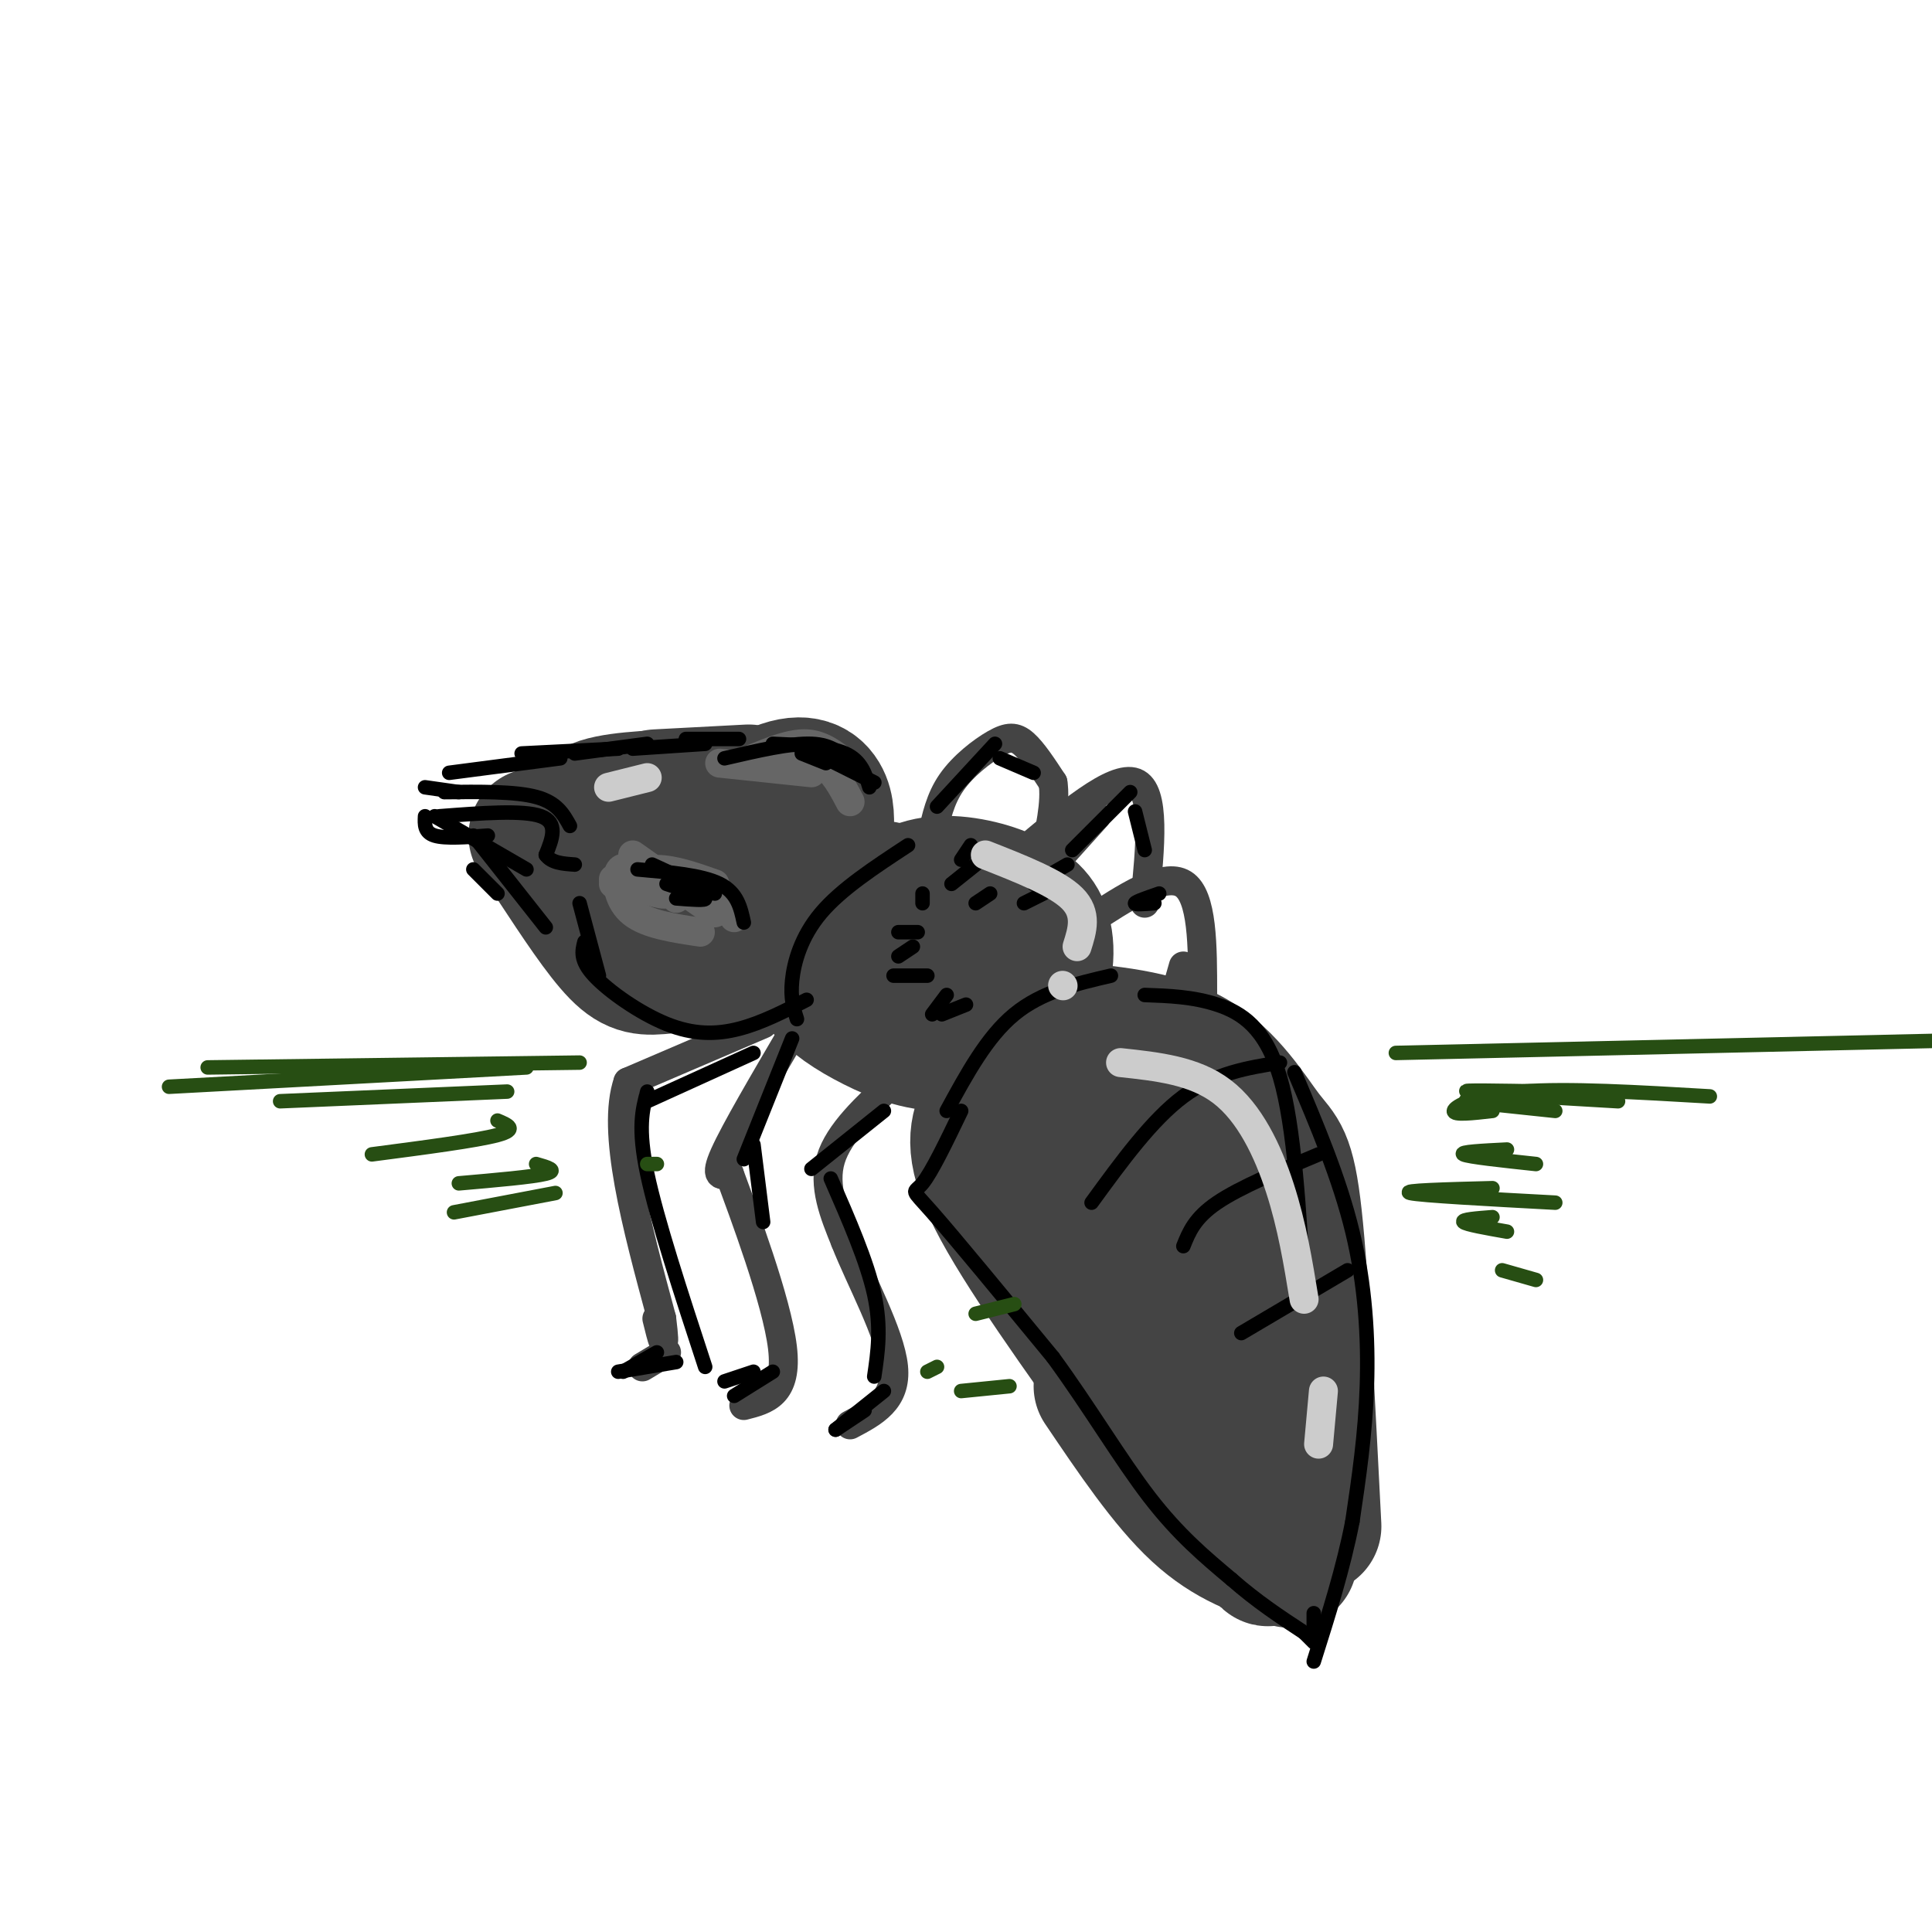 <svg viewBox='0 0 400 400' version='1.1' xmlns='http://www.w3.org/2000/svg' xmlns:xlink='http://www.w3.org/1999/xlink'><g fill='none' stroke='rgb(68,68,68)' stroke-width='28' stroke-linecap='round' stroke-linejoin='round'><path d='M171,173c0.167,-2.893 0.333,-5.786 -1,-8c-1.333,-2.214 -4.167,-3.750 -10,-1c-5.833,2.750 -14.667,9.786 -21,13c-6.333,3.214 -10.167,2.607 -14,2'/><path d='M155,164c0.000,0.000 -19.000,1.000 -19,1'/><path d='M139,165c-7.583,0.417 -15.167,0.833 -17,3c-1.833,2.167 2.083,6.083 6,10'/><path d='M111,173c0.000,0.000 10.000,10.000 10,10'/><path d='M115,179c4.756,7.222 9.511,14.444 13,18c3.489,3.556 5.711,3.444 10,3c4.289,-0.444 10.644,-1.222 17,-2'/><path d='M141,195c0.923,2.024 1.845,4.048 7,2c5.155,-2.048 14.542,-8.167 19,-12c4.458,-3.833 3.988,-5.381 2,-7c-1.988,-1.619 -5.494,-3.310 -9,-5'/><path d='M183,184c-5.794,3.295 -11.589,6.589 -14,10c-2.411,3.411 -1.440,6.938 1,10c2.440,3.062 6.347,5.660 11,8c4.653,2.340 10.051,4.421 16,4c5.949,-0.421 12.448,-3.344 16,-8c3.552,-4.656 4.158,-11.045 3,-15c-1.158,-3.955 -4.079,-5.478 -7,-7'/><path d='M209,186c-3.909,-1.985 -10.182,-3.446 -15,-3c-4.818,0.446 -8.182,2.799 -11,6c-2.818,3.201 -5.090,7.251 -4,11c1.090,3.749 5.544,7.196 8,9c2.456,1.804 2.916,1.966 6,1c3.084,-0.966 8.793,-3.060 11,-6c2.207,-2.940 0.911,-6.726 0,-9c-0.911,-2.274 -1.438,-3.035 -3,-3c-1.562,0.035 -4.161,0.867 -6,3c-1.839,2.133 -2.920,5.566 -4,9'/><path d='M208,219c-1.244,3.644 -2.489,7.289 -4,11c-1.511,3.711 -3.289,7.489 2,18c5.289,10.511 17.644,27.756 30,45'/><path d='M219,213c10.292,0.851 20.583,1.702 28,6c7.417,4.298 11.958,12.042 15,16c3.042,3.958 4.583,4.131 6,17c1.417,12.869 2.708,38.435 4,64'/><path d='M222,228c-1.036,-0.315 -2.071,-0.631 -3,0c-0.929,0.631 -1.750,2.208 -1,9c0.750,6.792 3.071,18.798 10,33c6.929,14.202 18.464,30.601 30,47'/><path d='M231,241c0.733,-0.422 1.467,-0.844 2,-2c0.533,-1.156 0.867,-3.044 4,6c3.133,9.044 9.067,29.022 15,49'/><path d='M239,244c-2.833,-3.167 -5.667,-6.333 -3,2c2.667,8.333 10.833,28.167 19,48'/><path d='M243,247c0.000,0.000 7.000,33.000 7,33'/><path d='M256,251c-2.000,-0.250 -4.000,-0.500 -5,4c-1.000,4.500 -1.000,13.750 -1,23'/><path d='M228,251c-0.644,1.600 -1.289,3.200 -2,6c-0.711,2.800 -1.489,6.800 4,17c5.489,10.200 17.244,26.600 29,43'/><path d='M259,317c5.167,7.833 3.583,5.917 2,4'/><path d='M228,287c6.750,10.000 13.500,20.000 20,26c6.500,6.000 12.750,8.000 19,10'/><path d='M265,319c0.000,0.000 0.000,1.000 0,1'/></g>
<g fill='none' stroke='rgb(102,102,102)' stroke-width='6' stroke-linecap='round' stroke-linejoin='round'><path d='M149,158c0.000,0.000 19.000,2.000 19,2'/><path d='M156,157c3.917,-1.583 7.833,-3.167 11,-3c3.167,0.167 5.583,2.083 8,4'/><path d='M160,156c3.667,0.167 7.333,0.333 10,2c2.667,1.667 4.333,4.833 6,8'/><path d='M131,177c0.000,0.000 17.000,12.000 17,12'/><path d='M131,180c-1.289,-0.378 -2.578,-0.756 -3,1c-0.422,1.756 0.022,5.644 3,8c2.978,2.356 8.489,3.178 14,4'/><path d='M127,183c2.750,-1.500 5.500,-3.000 9,-3c3.500,0.000 7.750,1.500 12,3'/><path d='M131,179c5.750,1.583 11.500,3.167 15,5c3.500,1.833 4.750,3.917 6,6'/><path d='M140,186c-3.222,-2.622 -6.444,-5.244 -6,-5c0.444,0.244 4.556,3.356 4,4c-0.556,0.644 -5.778,-1.178 -11,-3'/><path d='M130,181c0.000,0.000 -1.000,0.000 -1,0'/></g>
<g fill='none' stroke='rgb(68,68,68)' stroke-width='6' stroke-linecap='round' stroke-linejoin='round'><path d='M158,212c0.000,0.000 -28.000,12.000 -28,12'/><path d='M130,224c-3.500,10.167 1.750,29.583 7,49'/><path d='M137,273c1.000,8.167 0.000,4.083 -1,0'/><path d='M138,280c0.000,0.000 -5.000,3.000 -5,3'/><path d='M164,214c-5.917,10.083 -11.833,20.167 -14,25c-2.167,4.833 -0.583,4.417 1,4'/><path d='M151,243c2.956,8.089 9.844,26.311 11,36c1.156,9.689 -3.422,10.844 -8,12'/><path d='M185,224c-5.667,5.250 -11.333,10.500 -13,16c-1.667,5.500 0.667,11.250 3,17'/><path d='M175,257c3.089,7.889 9.311,19.111 10,26c0.689,6.889 -4.156,9.444 -9,12'/><path d='M193,173c0.815,-3.792 1.631,-7.583 4,-11c2.369,-3.417 6.292,-6.458 9,-8c2.708,-1.542 4.202,-1.583 6,0c1.798,1.583 3.899,4.792 6,8'/><path d='M218,162c0.667,4.000 -0.667,10.000 -2,16'/><path d='M218,179c0.000,0.000 9.000,-10.000 9,-10'/><path d='M211,177c9.833,-8.333 19.667,-16.667 24,-15c4.333,1.667 3.167,13.333 2,25'/><path d='M225,191c8.000,-5.250 16.000,-10.500 20,-8c4.000,2.500 4.000,12.750 4,23'/><path d='M245,200c0.000,0.000 -2.000,7.000 -2,7'/></g>
<g fill='none' stroke='rgb(0,0,0)' stroke-width='3' stroke-linecap='round' stroke-linejoin='round'><path d='M101,173c-4.417,0.333 -8.833,0.667 -11,0c-2.167,-0.667 -2.083,-2.333 -2,-4'/><path d='M90,169c0.000,0.000 19.000,11.000 19,11'/><path d='M98,173c0.000,0.000 15.000,19.000 15,19'/><path d='M98,180c0.000,0.000 5.000,5.000 5,5'/><path d='M91,169c8.667,-0.667 17.333,-1.333 21,0c3.667,1.333 2.333,4.667 1,8'/><path d='M113,177c1.167,1.667 3.583,1.833 6,2'/><path d='M118,171c-1.333,-2.417 -2.667,-4.833 -7,-6c-4.333,-1.167 -11.667,-1.083 -19,-1'/><path d='M95,164c0.000,0.000 -7.000,-1.000 -7,-1'/><path d='M93,160c0.000,0.000 23.000,-3.000 23,-3'/><path d='M108,156c0.000,0.000 20.000,-1.000 20,-1'/><path d='M119,156c0.000,0.000 15.000,-2.000 15,-2'/><path d='M131,155c0.000,0.000 15.000,-1.000 15,-1'/><path d='M142,153c0.000,0.000 11.000,0.000 11,0'/><path d='M150,157c6.833,-1.583 13.667,-3.167 18,-3c4.333,0.167 6.167,2.083 8,4'/><path d='M160,154c5.833,0.250 11.667,0.500 15,2c3.333,1.500 4.167,4.250 5,7'/><path d='M173,158c4.333,2.167 8.667,4.333 8,4c-0.667,-0.333 -6.333,-3.167 -12,-6'/><path d='M171,158c0.000,0.000 -5.000,-2.000 -5,-2'/><path d='M132,180c6.667,0.583 13.333,1.167 17,3c3.667,1.833 4.333,4.917 5,8'/><path d='M135,179c0.000,0.000 13.000,6.000 13,6'/><path d='M140,186c3.167,0.250 6.333,0.500 6,0c-0.333,-0.500 -4.167,-1.750 -8,-3'/><path d='M120,187c0.000,0.000 4.000,15.000 4,15'/><path d='M121,195c-0.488,1.893 -0.976,3.786 2,7c2.976,3.214 9.417,7.750 15,10c5.583,2.250 10.310,2.214 15,1c4.690,-1.214 9.345,-3.607 14,-6'/><path d='M188,175c-6.911,4.533 -13.822,9.067 -18,14c-4.178,4.933 -5.622,10.267 -6,14c-0.378,3.733 0.311,5.867 1,8'/><path d='M230,202c-7.167,1.667 -14.333,3.333 -20,8c-5.667,4.667 -9.833,12.333 -14,20'/><path d='M265,220c-6.750,1.083 -13.500,2.167 -20,7c-6.500,4.833 -12.750,13.417 -19,22'/><path d='M273,239c-8.167,3.417 -16.333,6.833 -21,10c-4.667,3.167 -5.833,6.083 -7,9'/><path d='M279,263c0.000,0.000 -22.000,13.000 -22,13'/><path d='M199,230c-3.044,6.333 -6.089,12.667 -8,15c-1.911,2.333 -2.689,0.667 2,6c4.689,5.333 14.844,17.667 25,30'/><path d='M218,281c7.578,10.356 14.022,21.244 20,29c5.978,7.756 11.489,12.378 17,17'/><path d='M255,327c5.333,4.667 10.167,7.833 15,11'/><path d='M237,206c5.000,0.178 10.000,0.356 15,2c5.000,1.644 10.000,4.756 13,15c3.000,10.244 4.000,27.622 5,45'/><path d='M268,222c4.667,11.000 9.333,22.000 12,33c2.667,11.000 3.333,22.000 3,32c-0.333,10.000 -1.667,19.000 -3,28'/><path d='M280,315c-1.833,9.500 -4.917,19.250 -8,29'/><path d='M272,340c0.000,0.000 -2.000,-2.000 -2,-2'/><path d='M272,334c0.000,0.000 0.000,3.000 0,3'/><path d='M183,230c0.000,0.000 -15.000,12.000 -15,12'/><path d='M172,244c3.750,8.583 7.500,17.167 9,24c1.500,6.833 0.750,11.917 0,17'/><path d='M183,288c0.000,0.000 -10.000,8.000 -10,8'/><path d='M179,292c0.000,0.000 -6.000,4.000 -6,4'/><path d='M156,284c0.000,0.000 -6.000,2.000 -6,2'/><path d='M160,284c0.000,0.000 -8.000,5.000 -8,5'/><path d='M164,215c0.000,0.000 -10.000,25.000 -10,25'/><path d='M156,237c0.000,0.000 2.000,16.000 2,16'/><path d='M156,218c0.000,0.000 -22.000,10.000 -22,10'/><path d='M134,226c-1.000,3.750 -2.000,7.500 0,17c2.000,9.500 7.000,24.750 12,40'/><path d='M140,282c0.000,0.000 -12.000,2.000 -12,2'/><path d='M136,280c0.000,0.000 -7.000,4.000 -7,4'/><path d='M194,167c0.000,0.000 12.000,-13.000 12,-13'/><path d='M207,157c0.000,0.000 7.000,3.000 7,3'/><path d='M222,176c0.000,0.000 12.000,-12.000 12,-12'/><path d='M235,168c0.000,0.000 2.000,8.000 2,8'/><path d='M239,187c-2.083,0.167 -4.167,0.333 -4,0c0.167,-0.333 2.583,-1.167 5,-2'/><path d='M197,183c0.000,0.000 5.000,-4.000 5,-4'/><path d='M202,187c0.000,0.000 3.000,-2.000 3,-2'/><path d='M191,187c0.000,0.000 0.000,-2.000 0,-2'/><path d='M199,178c0.000,0.000 2.000,-3.000 2,-3'/><path d='M214,183c0.000,0.000 7.000,-4.000 7,-4'/><path d='M212,187c0.000,0.000 4.000,-2.000 4,-2'/><path d='M190,193c0.000,0.000 -4.000,0.000 -4,0'/><path d='M189,196c0.000,0.000 -3.000,2.000 -3,2'/><path d='M196,206c0.000,0.000 -3.000,4.000 -3,4'/><path d='M200,208c0.000,0.000 -5.000,2.000 -5,2'/><path d='M192,202c0.000,0.000 -7.000,0.000 -7,0'/></g>
<g fill='none' stroke='rgb(39,78,19)' stroke-width='3' stroke-linecap='round' stroke-linejoin='round'><path d='M120,220c0.000,0.000 -77.000,1.000 -77,1'/><path d='M109,221c0.000,0.000 -74.000,4.000 -74,4'/><path d='M105,226c0.000,0.000 -47.000,2.000 -47,2'/><path d='M103,232c2.167,0.917 4.333,1.833 0,3c-4.333,1.167 -15.167,2.583 -26,4'/><path d='M111,241c2.333,0.667 4.667,1.333 2,2c-2.667,0.667 -10.333,1.333 -18,2'/><path d='M115,247c0.000,0.000 -21.000,4.000 -21,4'/><path d='M136,241c0.000,0.000 -2.000,0.000 -2,0'/><path d='M289,218c0.000,0.000 134.000,-3.000 134,-3'/><path d='M309,230c-4.067,0.467 -8.133,0.933 -8,0c0.133,-0.933 4.467,-3.267 14,-4c9.533,-0.733 24.267,0.133 39,1'/><path d='M320,226c-9.250,-0.167 -18.500,-0.333 -16,0c2.500,0.333 16.750,1.167 31,2'/><path d='M310,228c-4.000,-0.167 -8.000,-0.333 -6,0c2.000,0.333 10.000,1.167 18,2'/><path d='M312,238c-5.000,0.250 -10.000,0.500 -9,1c1.000,0.500 8.000,1.250 15,2'/><path d='M309,246c-9.583,0.250 -19.167,0.500 -17,1c2.167,0.500 16.083,1.250 30,2'/><path d='M309,252c-3.250,0.250 -6.500,0.500 -6,1c0.500,0.500 4.750,1.250 9,2'/><path d='M311,263c0.000,0.000 7.000,2.000 7,2'/><path d='M210,270c0.000,0.000 -8.000,2.000 -8,2'/><path d='M194,283c0.000,0.000 -2.000,1.000 -2,1'/><path d='M209,287c0.000,0.000 -10.000,1.000 -10,1'/></g>
<g fill='none' stroke='rgb(204,204,204)' stroke-width='6' stroke-linecap='round' stroke-linejoin='round'><path d='M232,220c7.644,0.822 15.289,1.644 21,6c5.711,4.356 9.489,12.244 12,20c2.511,7.756 3.756,15.378 5,23'/><path d='M274,288c0.000,0.000 -1.000,11.000 -1,11'/><path d='M126,163c0.000,0.000 8.000,-2.000 8,-2'/><path d='M204,177c7.417,2.917 14.833,5.833 18,9c3.167,3.167 2.083,6.583 1,10'/><path d='M220,204c0.000,0.000 0.100,0.100 0.1,0.1'/></g>
</svg>